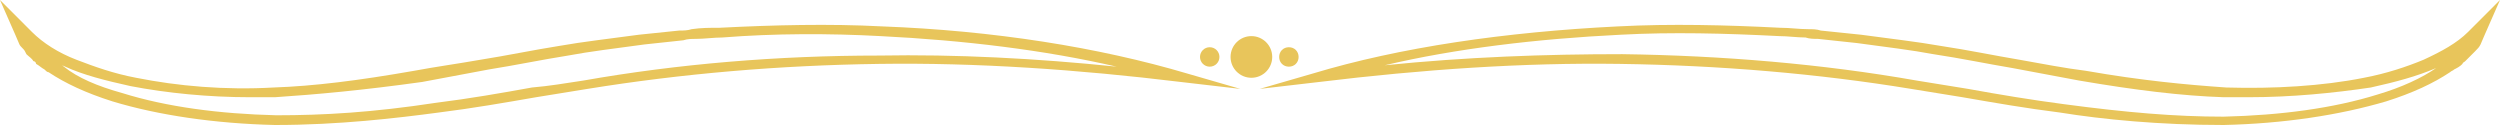 <?xml version="1.0" encoding="utf-8"?>
<!-- Generator: Adobe Illustrator 24.2.3, SVG Export Plug-In . SVG Version: 6.00 Build 0)  -->
<svg version="1.1" id="レイヤー_1" xmlns="http://www.w3.org/2000/svg" xmlns:xlink="http://www.w3.org/1999/xlink" x="0px"
	 y="0px" viewBox="0 0 180 9" style="enable-background:new 0 0 180 9;" xml:space="preserve">
<style type="text/css">
	.st0{fill:#E8C55B;}
</style>
<g>
	<g>
		<g>
			<path class="st0" d="M180,0l-1.1,2.5c-0.1,0.2-0.2,0.5-0.3,0.7c-0.1,0.2-0.2,0.3-0.4,0.5l-0.2,0.2c-0.2,0.2-0.3,0.3-0.5,0.5
				c-0.1,0.1-0.2,0.1-0.2,0.2c-0.2,0.2-0.4,0.3-0.6,0.4c-0.1,0.1-0.2,0.1-0.3,0.2c-1.2,0.8-2.7,1.5-4.6,2.1c-3.4,1-7.4,1.6-11.7,1.7
				c-4.6,0-8.7-0.4-11.8-0.9c-2.4-0.3-4.7-0.7-7-1.1c-1.2-0.2-2.5-0.4-3.7-0.6c-6.7-1.1-13.8-1.7-21-1.8C109.7,4.5,102.4,5,95,5.9
				l-4.3,0.5l3.8-1.1c6.3-1.9,13.9-3,22-3.4c3.8-0.2,7.8-0.1,11.7,0.1c0.7,0,1.3,0.1,2,0.1c0.3,0,0.6,0,0.9,0.1l2.9,0.3
				c2.2,0.3,4,0.5,5.7,0.8c2,0.3,3.9,0.7,5.7,1c1.7,0.3,3.2,0.6,4.8,0.8c4,0.7,7.2,1,10.1,1.2c3.4,0.1,6.9-0.1,9.9-0.7
				c1.6-0.3,3.1-0.8,4.3-1.3c1.3-0.6,2.4-1.2,3.2-2L180,0z M161.9,7c-0.6,0-1.2,0-1.8,0c-3-0.1-6.3-0.5-10.4-1.2
				c-1.6-0.3-3.2-0.6-4.8-0.9c-1.8-0.3-3.7-0.7-5.7-1c-1.6-0.3-3.3-0.5-5.5-0.8l-2.8-0.3c-0.3,0-0.6,0-0.9-0.1
				c-0.6,0-1.3-0.1-1.9-0.1c-3.9-0.2-7.7-0.3-11.4-0.1c-6.1,0.3-11.9,1-17,2.2c5.9-0.6,11.6-0.8,17.1-0.8C124,4,131.2,4.6,138,5.8
				c1.2,0.2,2.5,0.4,3.7,0.6c2.2,0.4,4.6,0.8,6.9,1.1c4.5,0.6,8,0.9,11.5,0.9c4.1-0.1,7.9-0.6,11.1-1.6c1.7-0.5,3.2-1.2,4.2-1.9
				c0.1-0.1,0.2-0.1,0.3-0.2c0,0,0,0,0.1,0c-0.1,0.1-0.3,0.1-0.4,0.2c-1.4,0.6-2.9,1-4.7,1.4C168,6.7,165,7,161.9,7z"/>
		</g>
		<g>
			<path class="st0" d="M2.3,2.3c0.8,0.8,1.9,1.5,3.2,2c1.3,0.5,2.7,1,4.3,1.3c3,0.6,6.4,0.9,9.9,0.7c2.9-0.1,6.1-0.5,10.1-1.2
				c1.6-0.3,3.1-0.5,4.8-0.8c1.9-0.3,3.8-0.7,5.7-1C42,3,43.8,2.8,46,2.5l2.9-0.3c0.3,0,0.6,0,0.9-0.1c0.7-0.1,1.3-0.1,2-0.1
				c3.9-0.2,7.9-0.3,11.7-0.1c8,0.3,15.6,1.5,22,3.4l3.8,1.1L85,5.9C77.6,5,70.3,4.5,63.3,4.6c-7.2,0.1-14.2,0.7-21,1.8
				c-1.2,0.2-2.5,0.4-3.7,0.6c-2.3,0.4-4.6,0.8-7,1.1C28.6,8.5,24.4,9,19.8,9c-4.3-0.1-8.4-0.7-11.7-1.7C6.2,6.7,4.7,6,3.5,5.2
				C3.4,5.2,3.3,5.1,3.2,5C3,4.9,2.8,4.7,2.6,4.6C2.6,4.5,2.5,4.4,2.4,4.4C2.3,4.2,2.1,4.1,1.9,3.9L1.8,3.7C1.7,3.5,1.5,3.4,1.4,3.2
				C1.3,3,1.2,2.7,1.1,2.5L0,0L2.3,2.3z M9.4,6.2C7.6,5.8,6,5.4,4.7,4.8C4.5,4.7,4.4,4.7,4.2,4.6c0,0,0,0,0.1,0
				c0.1,0.1,0.2,0.1,0.3,0.2C5.6,5.6,7,6.2,8.8,6.7c3.2,1,7,1.5,11.1,1.6c3.4,0,6.9-0.2,11.5-0.9c2.4-0.3,4.7-0.7,6.9-1.1
				C39.5,6.2,40.7,6,42,5.8C48.8,4.6,56,4,63.3,4c5.5-0.1,11.3,0.2,17.1,0.8c-5.2-1.2-11-1.9-17-2.2C59.7,2.4,55.8,2.4,52,2.7
				c-0.6,0-1.3,0.1-1.9,0.1c-0.3,0-0.6,0-0.9,0.1l-2.8,0.3c-2.2,0.3-3.9,0.5-5.5,0.8c-1.9,0.3-3.8,0.7-5.7,1
				c-1.6,0.3-3.2,0.6-4.8,0.9C26.1,6.5,22.8,6.8,19.8,7c-0.6,0-1.2,0-1.8,0C15,7,12,6.7,9.4,6.2z"/>
		</g>
	</g>
	<g>
		<circle class="st0" cx="90.1" cy="4.1" r="1.5"/>
		<g>
			<path class="st0" d="M93.5,4.1c0,0.4-0.3,0.7-0.7,0.7c-0.4,0-0.7-0.3-0.7-0.7c0-0.4,0.3-0.7,0.7-0.7C93.2,3.4,93.5,3.7,93.5,4.1z
				"/>
			<circle class="st0" cx="87.1" cy="4.1" r="0.7"/>
		</g>
	</g>
</g>
</svg>
